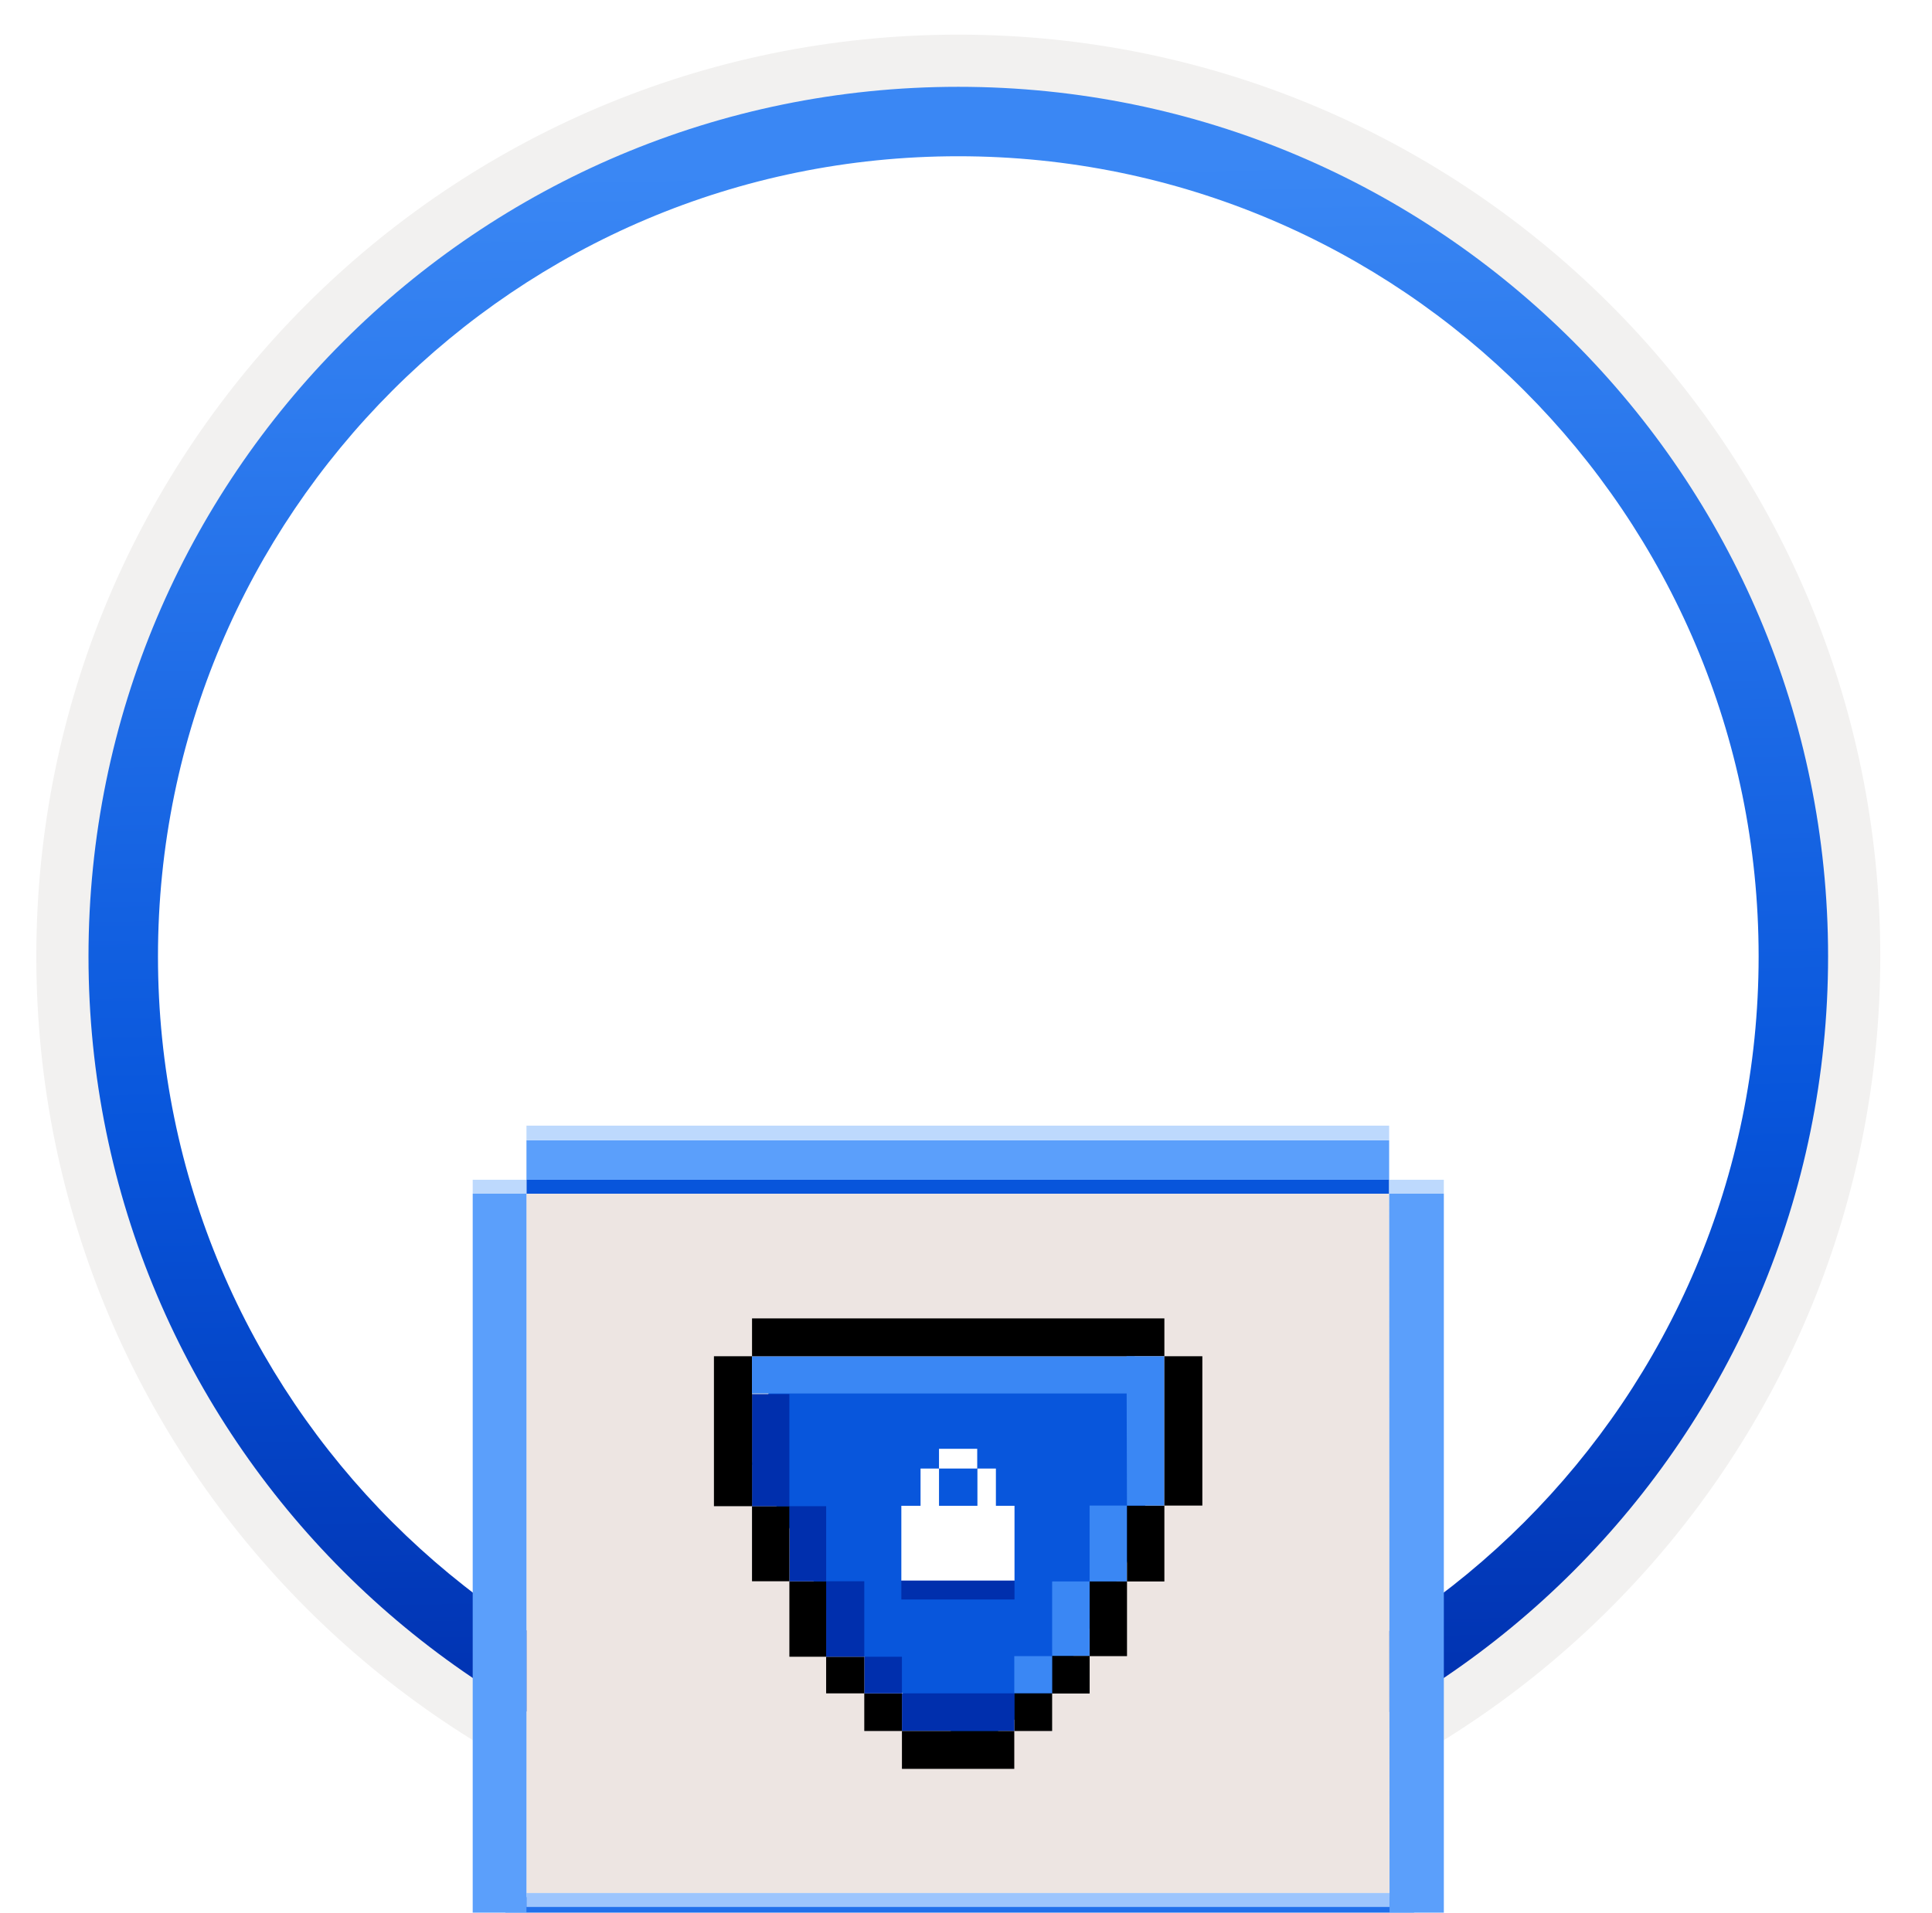 <svg width="103" height="102" viewBox="0 0 103 102" fill="none" xmlns="http://www.w3.org/2000/svg">
<g clip-path="url(#clip0_1855_22982)">
<path d="M51.089 97.351C25.493 97.351 4.738 76.606 4.738 51C4.738 25.393 25.493 4.649 51.089 4.649C76.686 4.649 97.44 25.403 97.44 51C97.44 76.597 76.686 97.351 51.089 97.351Z" fill="white"/>
<path fill-rule="evenodd" clip-rule="evenodd" d="M96.54 51C96.54 76.102 76.191 96.45 51.09 96.45C25.988 96.45 5.639 76.102 5.639 51C5.639 25.899 25.988 5.55 51.09 5.55C76.191 5.55 96.54 25.899 96.54 51ZM51.09 1.847C78.241 1.847 100.243 23.849 100.243 51C100.243 78.151 78.231 100.154 51.09 100.154C23.938 100.154 1.936 78.142 1.936 51C1.936 23.849 23.938 1.847 51.09 1.847Z" fill="#F2F1F0"/>
<path fill-rule="evenodd" clip-rule="evenodd" d="M93.757 51C93.757 74.567 74.656 93.668 51.089 93.668C27.523 93.668 8.422 74.567 8.422 51C8.422 27.433 27.523 8.332 51.089 8.332C74.656 8.332 93.757 27.433 93.757 51ZM51.089 4.629C76.696 4.629 97.46 25.393 97.46 51C97.46 76.606 76.696 97.371 51.089 97.371C25.483 97.371 4.718 76.606 4.718 51C4.718 25.393 25.473 4.629 51.089 4.629Z" fill="url(#paint0_linear_1855_22982)"/>
<g filter="url(#filter0_dddd_1855_22982)">
<path d="M74.059 27.655H28.067V64.946H74.08L74.059 27.655Z" fill="#EDE5E2"/>
<path d="M75.399 65.153C75.399 65.153 27.402 65.213 27.194 65.153L26.034 68.96L28.068 70.031V73.762H33.811V76.692H39.569V79.621H45.338V82.46H56.835V79.71H62.607V76.632H68.362V73.837H74.081V70.469C74.857 70.154 75.339 69.971 75.339 69.971L75.398 65.153H75.399Z" fill="#2170EB"/>
<path d="M41.258 37.081L60.974 37.259L61.242 43.682L60.081 47.34L56.09 54.299L51.875 57.243L46.879 53.317L44.044 49.838L42.329 45.913L40.09 42.077L41.258 37.081Z" fill="#0856DC"/>
<path d="M52.098 41.258H50.061V42.31H52.098V41.258Z" fill="white"/>
<path d="M49.077 44.597H50.061V42.311H49.077V44.597Z" fill="white"/>
<path d="M52.109 44.597H53.094V42.311H52.109V44.597Z" fill="white"/>
<path d="M54.086 44.297H48.053V48.289H54.086V44.297Z" fill="white"/>
<path d="M54.086 48.288H48.053V49.292H54.086V48.288Z" fill="#002FAD"/>
<path d="M60.084 44.285H58.089V48.333H60.084V44.285Z" fill="#3A87F4"/>
<path d="M60.084 48.332H62.076V44.285H60.084V48.332Z" fill="black"/>
<path d="M60.084 48.332H58.089V52.314H60.084V48.332Z" fill="black"/>
<path d="M56.093 52.313H58.089V48.331H56.093V52.313Z" fill="#3A87F4"/>
<path d="M56.093 54.299H58.089V52.313H56.093V54.299Z" fill="black"/>
<path d="M56.093 54.299H58.089V52.313H56.093V54.299Z" fill="black"/>
<path d="M56.092 52.314H54.074V54.299H56.092V52.314Z" fill="#3A87F4"/>
<path d="M56.092 54.299H54.074V56.306H56.092V54.299Z" fill="black"/>
<path d="M48.085 56.306H54.074V54.298H48.085V56.306Z" fill="#002FAD"/>
<path d="M48.085 58.325H54.074V56.307H48.085V58.325Z" fill="black"/>
<path d="M48.084 54.299H46.077V56.306H48.084V54.299Z" fill="black"/>
<path d="M48.084 52.347H46.077V54.299H48.084V52.347Z" fill="#002FAD"/>
<path d="M44.044 54.299H46.077V52.347H44.044V54.299Z" fill="black"/>
<path d="M44.044 52.347H46.077V48.321H44.044V52.347Z" fill="#002FAD"/>
<path d="M44.045 48.321H42.084V52.346H44.045V48.321Z" fill="black"/>
<path d="M44.045 44.319H42.084V48.322H44.045V44.319Z" fill="#002FAD"/>
<path d="M40.092 48.321H42.084V44.317H40.092V48.321Z" fill="black"/>
<path d="M40.092 44.319H42.084V38.341H40.092V44.319Z" fill="#002FAD"/>
<path d="M40.094 36.322H38.062V44.318H40.094V36.322Z" fill="black"/>
<path d="M40.09 36.322H60.495L60.081 38.308H40.09V36.322Z" fill="#3A87F4"/>
<path d="M40.093 36.322H62.076V34.304H40.093V36.322Z" fill="black"/>
<path d="M60.06 36.322H62.073V44.285H60.081L60.06 36.322Z" fill="#3A87F4"/>
<path d="M64.1 36.322H62.076V44.285H64.1V36.322Z" fill="black"/>
<path d="M74.08 64.945H28.067V65.689H74.08V64.945Z" fill="#9DC5FD"/>
<path d="M74.059 26.91H28.067V27.654H74.059V26.91Z" fill="#0855DB"/>
<path d="M25.201 27.655H28.067V26.911H25.201V27.655Z" fill="#BDD9FD"/>
<path d="M25.201 70.714H28.067L28.067 27.654H25.201L25.201 70.714Z" fill="#5B9FFB"/>
<path d="M25.201 71.458H28.067V70.714H25.201V71.458Z" fill="#0040C8"/>
<path d="M33.81 73.636H28.067V74.38H33.81V73.636Z" fill="#0040C8"/>
<path d="M74.081 73.636H68.362V74.38H74.081V73.636Z" fill="#0040C8"/>
<path d="M39.569 76.49H33.811V77.233H39.569V76.49Z" fill="#0040C8"/>
<path d="M68.361 76.49H62.607V77.233H68.361V76.49Z" fill="#0040C8"/>
<path d="M45.338 79.412H39.569V80.155H45.338V79.412Z" fill="#0040C8"/>
<path d="M62.608 79.412H56.835V80.155H62.608V79.412Z" fill="#0040C8"/>
<path d="M56.834 82.232H45.337V82.976H56.834V82.232Z" fill="#0040C8"/>
<path d="M74.059 27.655H76.974V26.911H74.059V27.655Z" fill="#BDD9FD"/>
<path d="M74.061 27.655H76.975V70.715H74.082L74.061 27.655Z" fill="#5B9FFB"/>
<path d="M74.08 71.487H76.974V70.714H74.08V71.487Z" fill="#0040C8"/>
<path d="M74.059 24.8H28.067V26.911H74.059V24.8Z" fill="#5B9FFB"/>
<path d="M74.059 24.025H28.067V24.799H74.059V24.025Z" fill="#BDD9FD"/>
</g>
</g>
<defs>
<filter id="filter0_dddd_1855_22982" x="17.201" y="22.025" width="67.775" height="87.95" filterUnits="userSpaceOnUse" color-interpolation-filters="sRGB">
<feFlood flood-opacity="0" result="BackgroundImageFix"/>
<feColorMatrix in="SourceAlpha" type="matrix" values="0 0 0 0 0 0 0 0 0 0 0 0 0 0 0 0 0 0 127 0" result="hardAlpha"/>
<feOffset dy="1"/>
<feGaussianBlur stdDeviation="1.5"/>
<feColorMatrix type="matrix" values="0 0 0 0 0 0 0 0 0 0 0 0 0 0 0 0 0 0 0.1 0"/>
<feBlend mode="normal" in2="BackgroundImageFix" result="effect1_dropShadow_1855_22982"/>
<feColorMatrix in="SourceAlpha" type="matrix" values="0 0 0 0 0 0 0 0 0 0 0 0 0 0 0 0 0 0 127 0" result="hardAlpha"/>
<feOffset dy="5"/>
<feGaussianBlur stdDeviation="2.5"/>
<feColorMatrix type="matrix" values="0 0 0 0 0 0 0 0 0 0 0 0 0 0 0 0 0 0 0.09 0"/>
<feBlend mode="normal" in2="effect1_dropShadow_1855_22982" result="effect2_dropShadow_1855_22982"/>
<feColorMatrix in="SourceAlpha" type="matrix" values="0 0 0 0 0 0 0 0 0 0 0 0 0 0 0 0 0 0 127 0" result="hardAlpha"/>
<feOffset dy="11"/>
<feGaussianBlur stdDeviation="3"/>
<feColorMatrix type="matrix" values="0 0 0 0 0 0 0 0 0 0 0 0 0 0 0 0 0 0 0.05 0"/>
<feBlend mode="normal" in2="effect2_dropShadow_1855_22982" result="effect3_dropShadow_1855_22982"/>
<feColorMatrix in="SourceAlpha" type="matrix" values="0 0 0 0 0 0 0 0 0 0 0 0 0 0 0 0 0 0 127 0" result="hardAlpha"/>
<feOffset dy="19"/>
<feGaussianBlur stdDeviation="4"/>
<feColorMatrix type="matrix" values="0 0 0 0 0 0 0 0 0 0 0 0 0 0 0 0 0 0 0.01 0"/>
<feBlend mode="normal" in2="effect3_dropShadow_1855_22982" result="effect4_dropShadow_1855_22982"/>
<feBlend mode="normal" in="SourceGraphic" in2="effect4_dropShadow_1855_22982" result="shape"/>
</filter>
<linearGradient id="paint0_linear_1855_22982" x1="41.976" y1="9.041" x2="43.522" y2="93.545" gradientUnits="userSpaceOnUse">
<stop stop-color="#3A87F4"/>
<stop offset="0.594" stop-color="#0856DC"/>
<stop offset="1" stop-color="#002FAD"/>
</linearGradient>
<clipPath id="clip0_1855_22982">
<rect width="102" height="102" fill="white" transform="translate(0.089)"/>
</clipPath>
</defs>
</svg>
